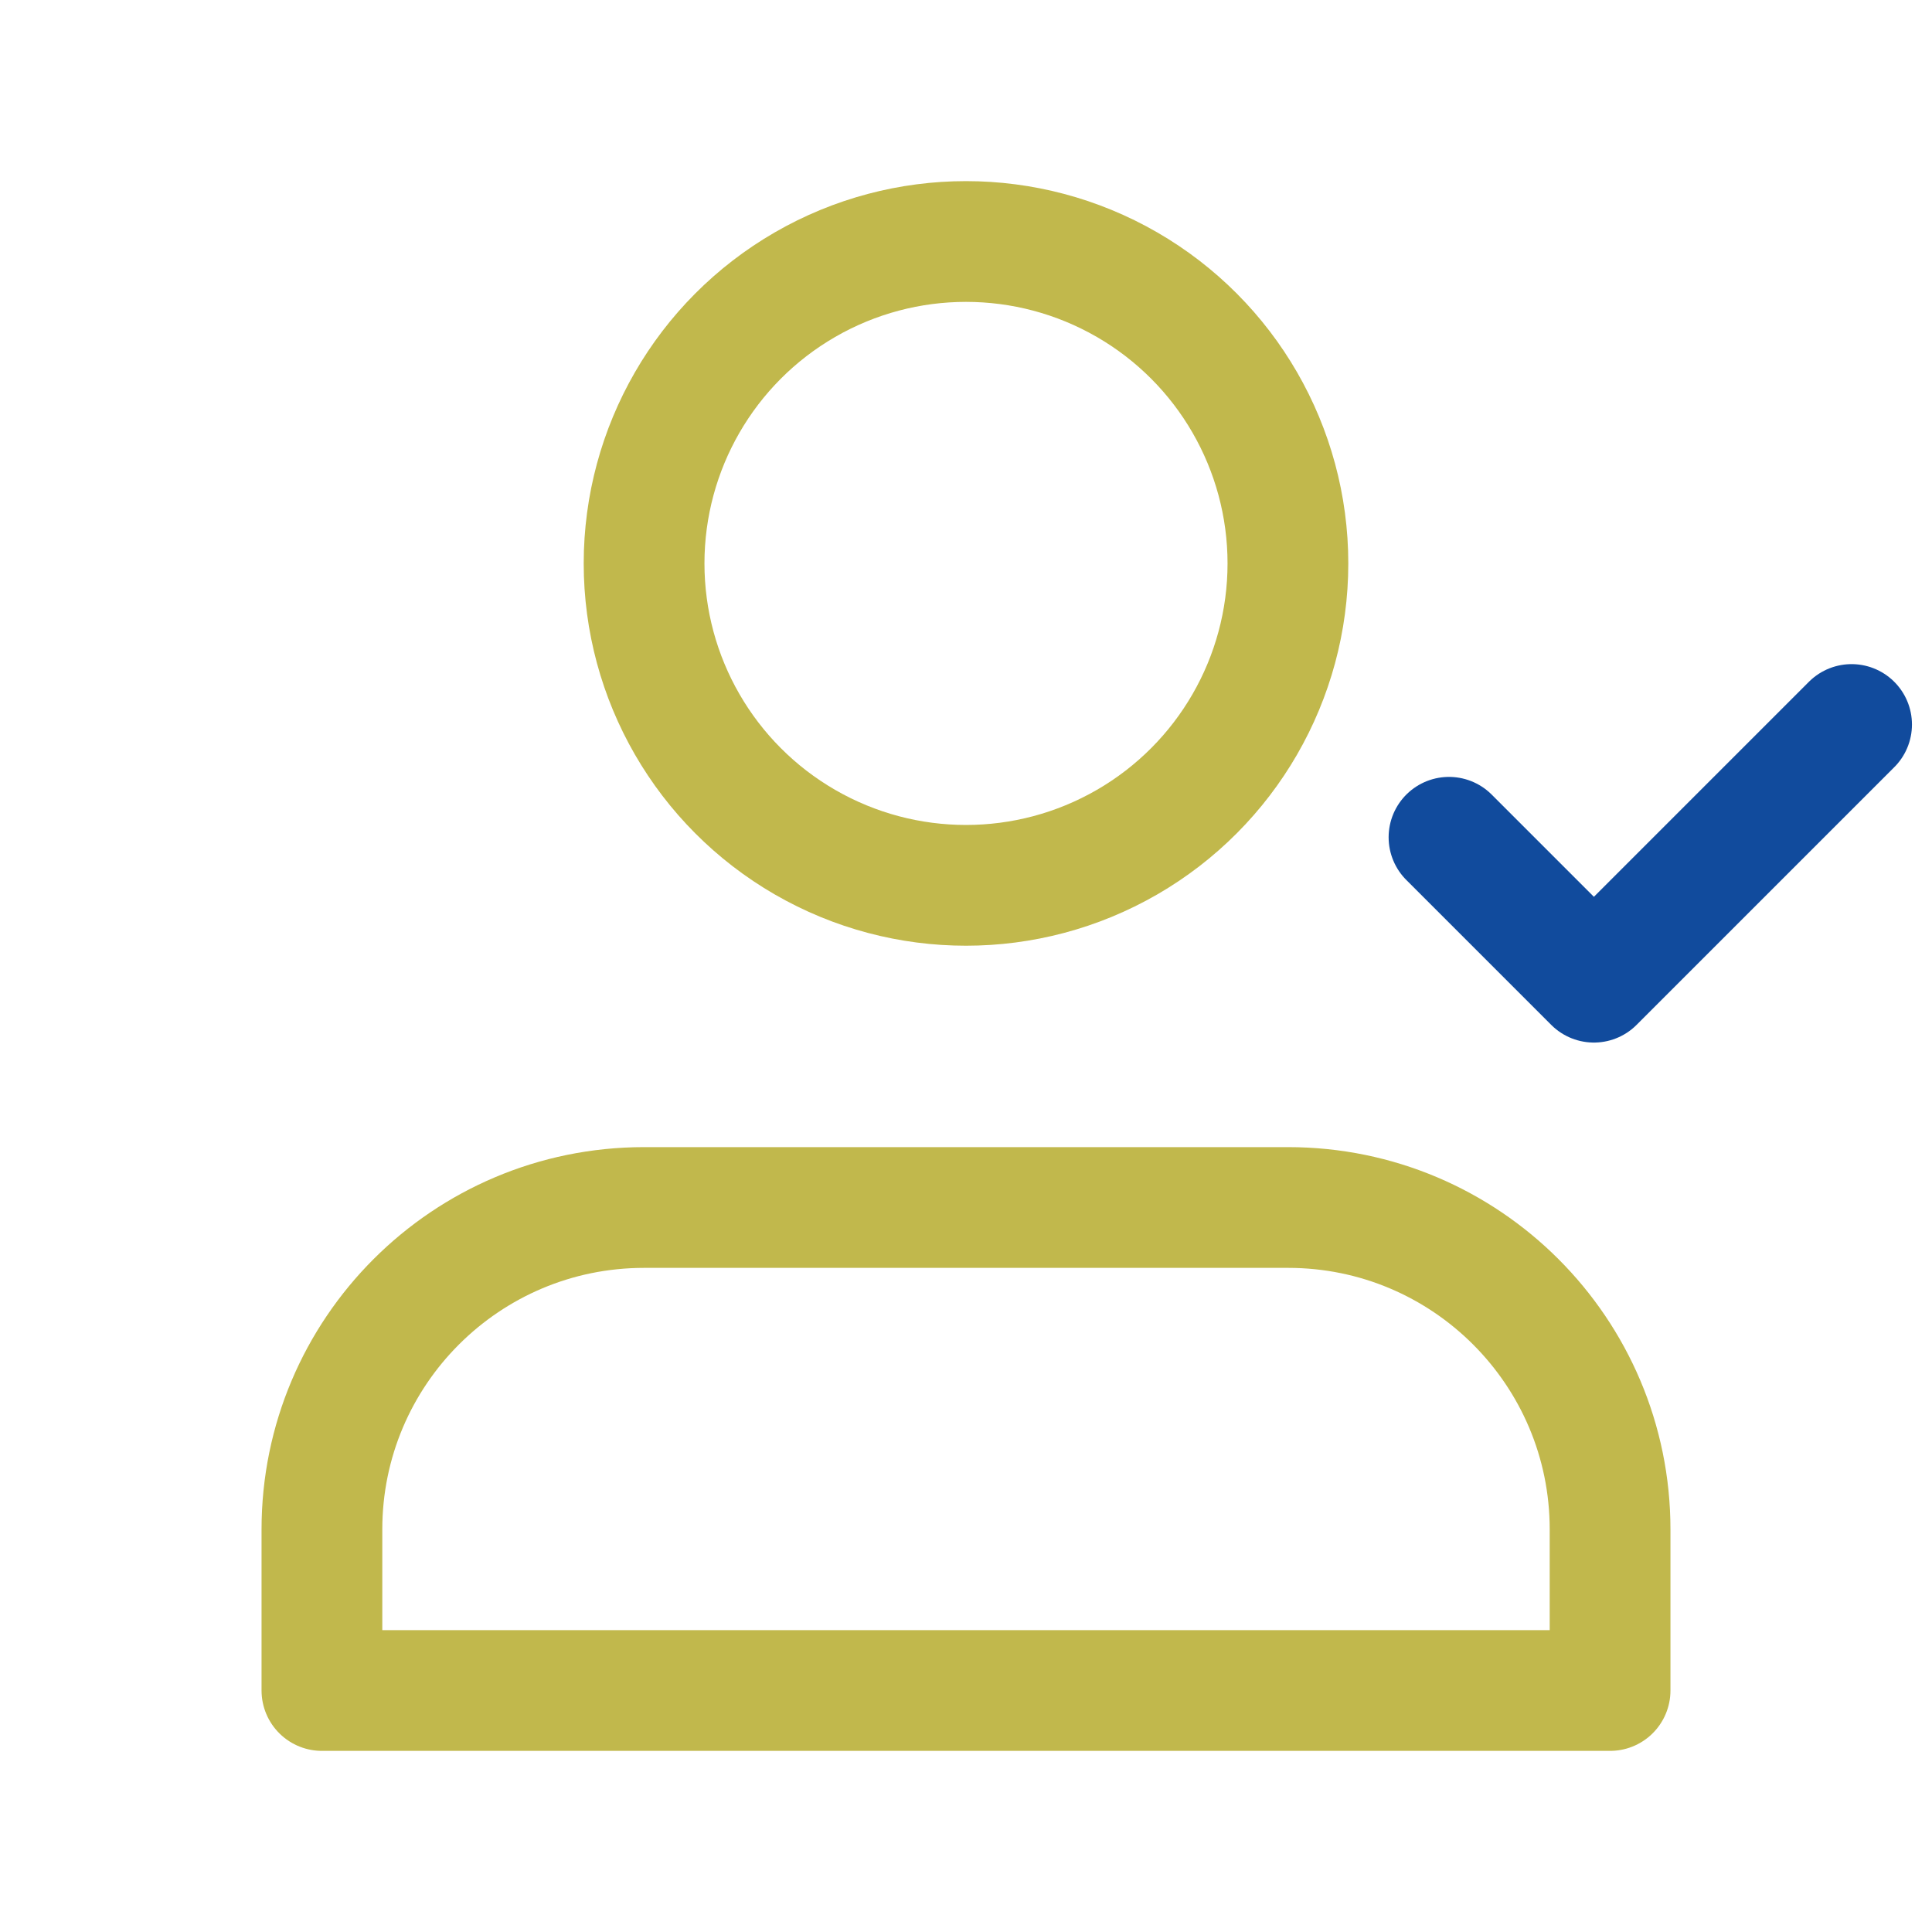 <?xml version="1.0" encoding="utf-8"?>
<!-- Generator: Adobe Illustrator 18.0.0, SVG Export Plug-In . SVG Version: 6.00 Build 0)  -->
<!DOCTYPE svg PUBLIC "-//W3C//DTD SVG 1.1//EN" "http://www.w3.org/Graphics/SVG/1.1/DTD/svg11.dtd">
<svg version="1.1" id="Layer_1" xmlns="http://www.w3.org/2000/svg" xmlns:xlink="http://www.w3.org/1999/xlink" x="0px" y="0px"
	 viewBox="0 0 800 800" enable-background="new 0 0 800 800" xml:space="preserve">
<polyline fill="none" stroke="#114B9D" stroke-width="50" stroke-linecap="round" stroke-linejoin="round" points="766.7,300 
	660,406.7 600,346.7 "/>
<path fill="none" stroke="#C1B84C" stroke-width="50" stroke-linecap="round" stroke-linejoin="round" d="M266.7,500h266.7
	c73.6,0,133.3,59.7,133.3,133.3V700H133.3v-66.7C133.3,559.7,193,500,266.7,500z"/>
<circle fill="none" stroke="#C1B84C" stroke-width="50" stroke-linecap="round" stroke-linejoin="round" cx="400" cy="233.3" r="133.3"/>
</svg>
